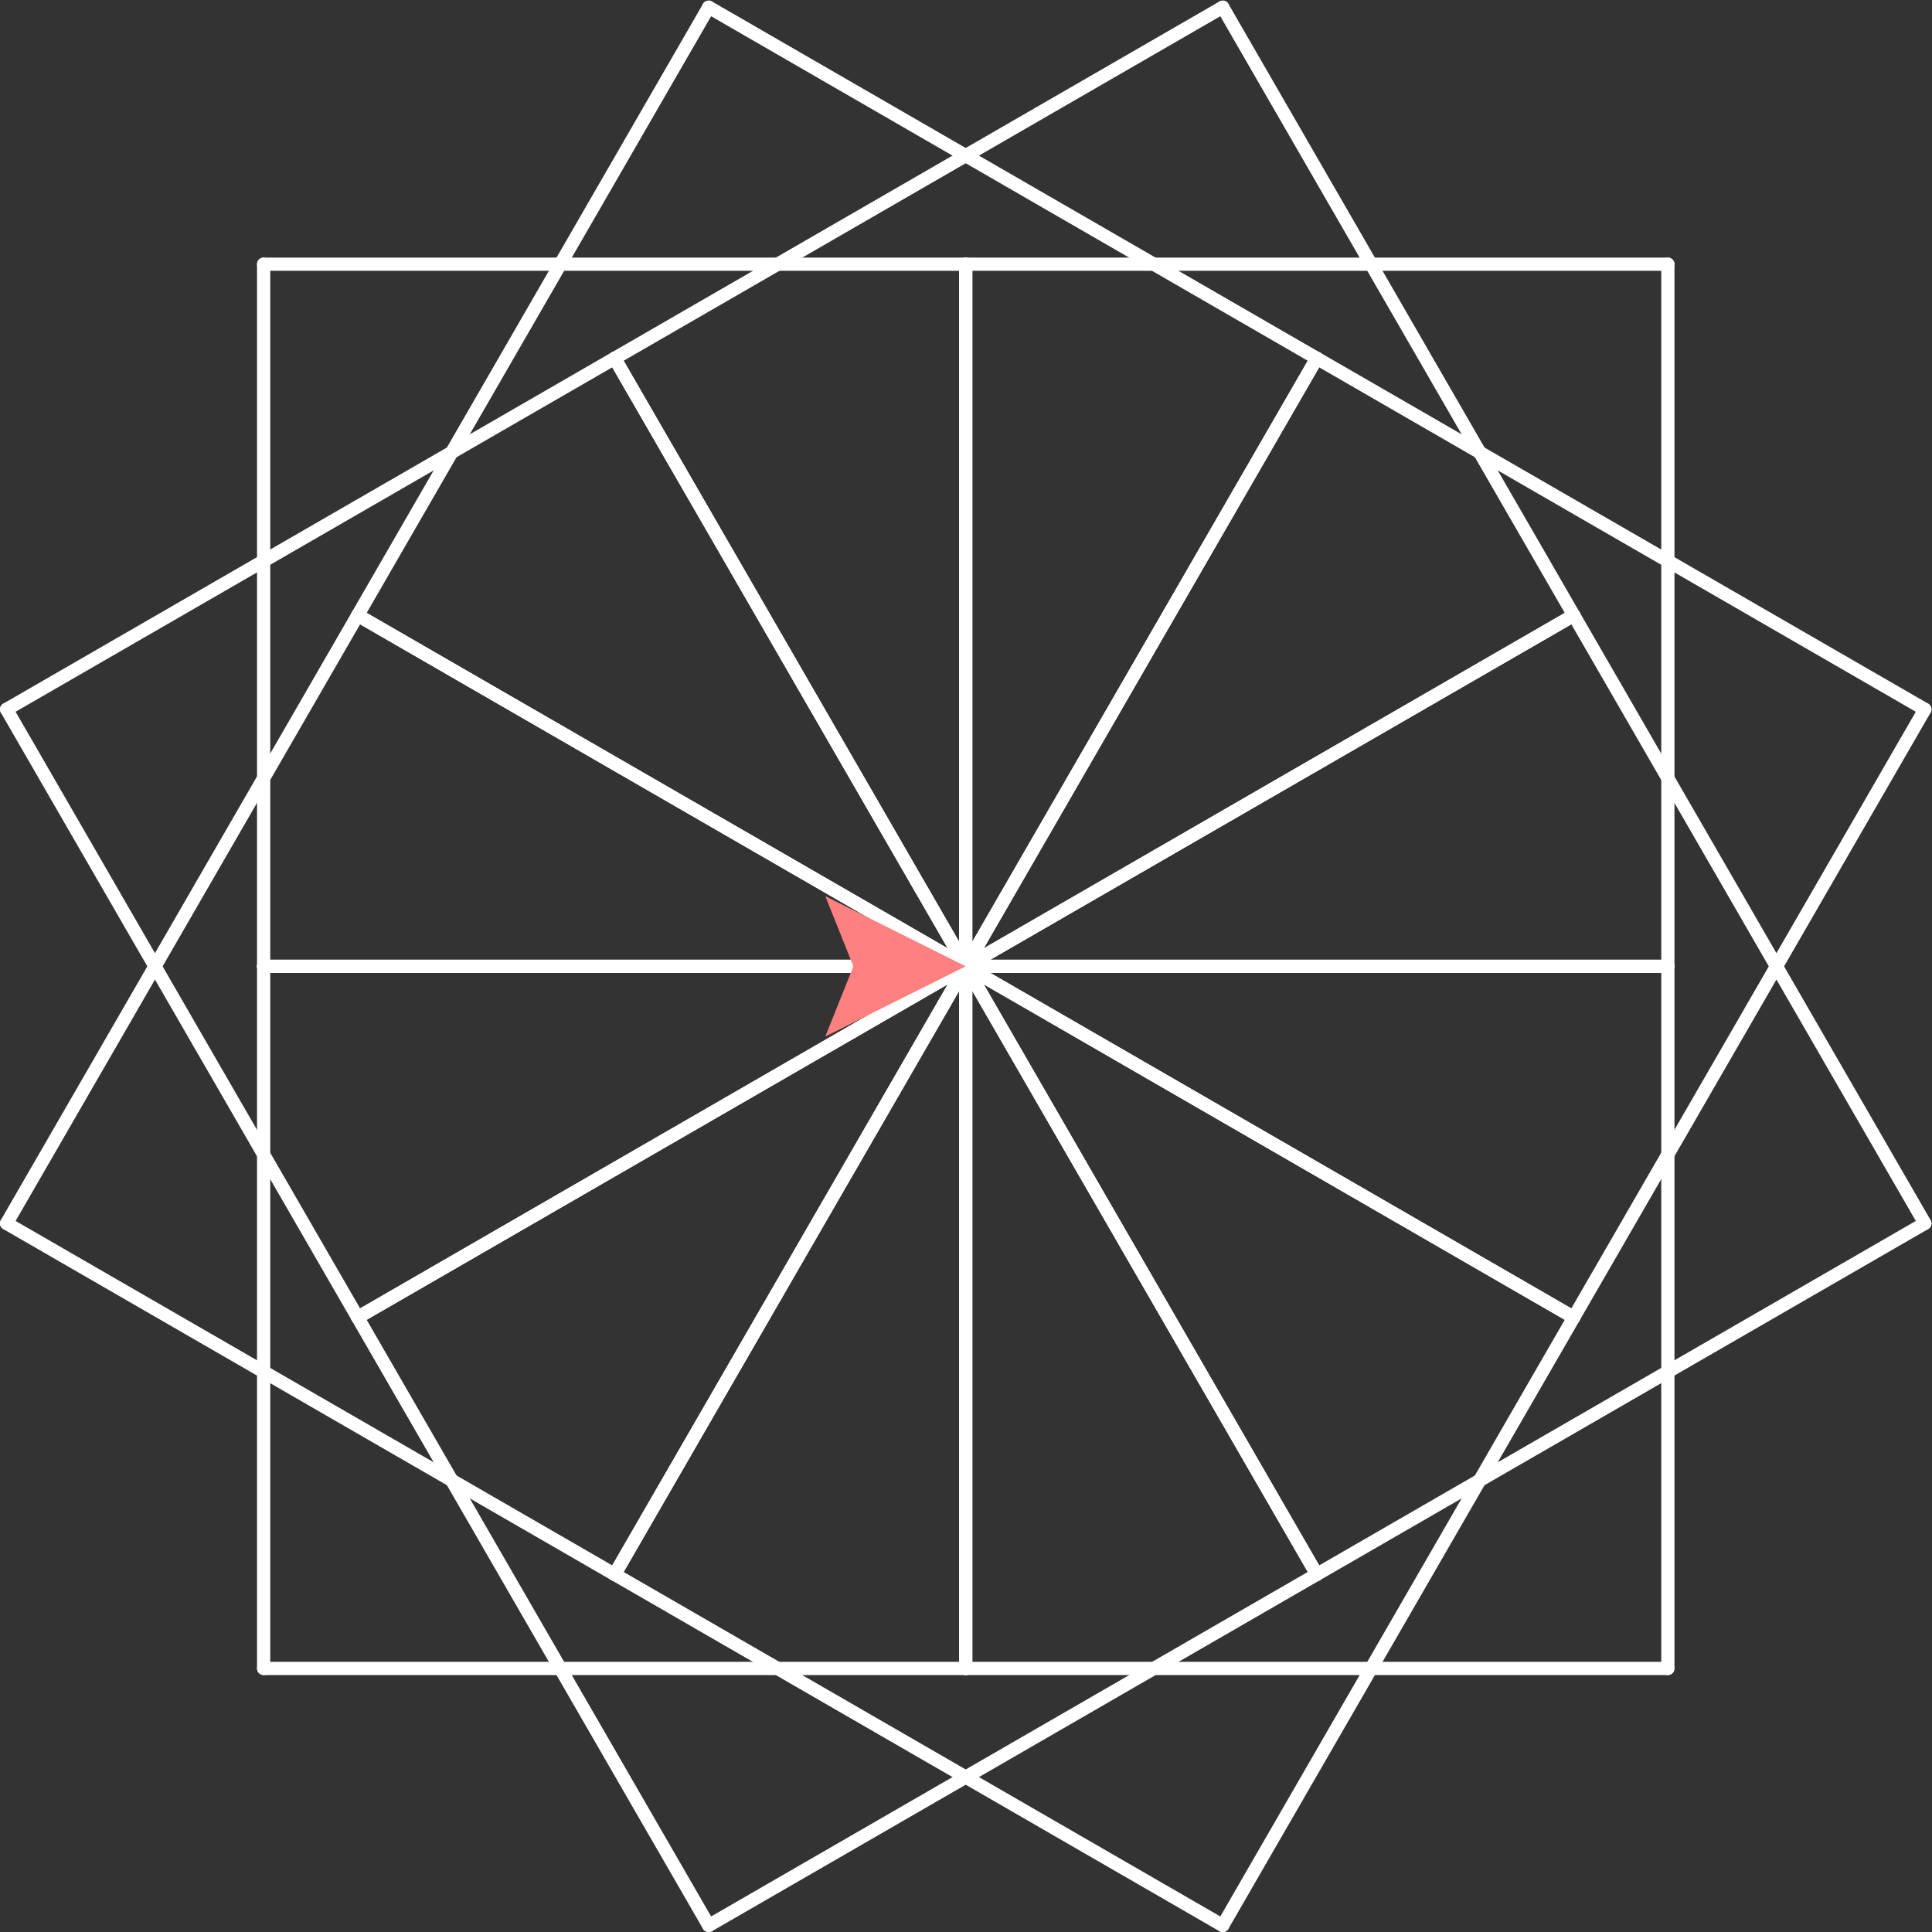 <?xml version='1.0' encoding='UTF-8'?>
<!-- This file was generated by dvisvgm 3.0.1 -->
<svg version='1.1' xmlns='http://www.w3.org/2000/svg' xmlns:xlink='http://www.w3.org/1999/xlink' width='117pt' height='117pt' viewBox='0 -117 117 117'>
<rect x="0" y="-117" width="117" height="117" fill="#333333" stroke="none"/>
<g id='page1'>
<g transform='scale(1 -1)'>
<g stroke='#fff' fill='none' stroke-width='.8' stroke-linecap='round' stroke-linejoin='round'>
<path d='M58.484 58.48H101.004'/>
<path d='M101.004 58.48V101'/>
<path d='M101.004 101H58.484'/>
<path d='M58.484 101V58.48'/>
<path d='M58.484 58.48L95.305 79.738'/>
<path d='M95.305 79.738L74.047 116.563'/>
<path d='M74.047 116.563L37.223 95.301'/>
<path d='M37.223 95.301L58.484 58.48'/>
<path d='M58.484 58.48L79.742 95.301'/>
<path d='M79.742 95.301L42.918 116.563'/>
<path d='M42.918 116.563L21.66 79.738'/>
<path d='M21.66 79.738L58.484 58.48'/>
<path d='M58.484 58.48V101'/>
<path d='M58.484 101H15.965'/>
<path d='M15.965 101V58.48'/>
<path d='M15.965 58.48H58.484'/>
<path d='M58.484 58.48L37.223 95.301'/>
<path d='M37.223 95.301L.398 74.043'/>
<path d='M.398 74.043L21.66 37.219'/>
<path d='M21.66 37.219L58.484 58.48'/>
<path d='M58.484 58.48L21.66 79.738'/>
<path d='M21.66 79.738L.398 42.914'/>
<path d='M.398 42.914L37.223 21.656'/>
<path d='M37.223 21.656L58.484 58.48'/>
<path d='M58.484 58.48H15.965'/>
<path d='M15.965 58.48V15.961'/>
<path d='M15.965 15.961H58.484'/>
<path d='M58.484 15.961V58.48'/>
<path d='M58.484 58.48L21.66 37.219'/>
<path d='M21.66 37.219L42.918 .395'/>
<path d='M42.918 .395L79.742 21.656'/>
<path d='M79.742 21.656L58.484 58.48'/>
<path d='M58.484 58.48L37.223 21.656'/>
<path d='M37.223 21.656L74.047 .395'/>
<path d='M74.047 .395L95.305 37.219'/>
<path d='M95.305 37.219L58.484 58.48'/>
<path d='M58.484 58.48V15.961'/>
<path d='M58.484 15.961H101.004'/>
<path d='M101.004 15.961V58.48'/>
<path d='M101.004 58.48H58.484'/>
<path d='M58.484 58.48L79.742 21.656'/>
<path d='M79.742 21.656L116.566 42.914'/>
<path d='M116.566 42.914L95.305 79.738'/>
<path d='M95.305 79.738L58.484 58.48'/>
<path d='M58.484 58.48L95.305 37.219'/>
<path d='M95.305 37.219L116.566 74.043'/>
<path d='M116.566 74.043L79.742 95.301'/>
<path d='M79.742 95.301L58.484 58.48'/>
</g>
<path d='M58.484 58.48L49.98 62.73L51.68 58.48L49.98 54.227L58.484 58.48' fill='#ff8080'/>
</g>
</g>
</svg>